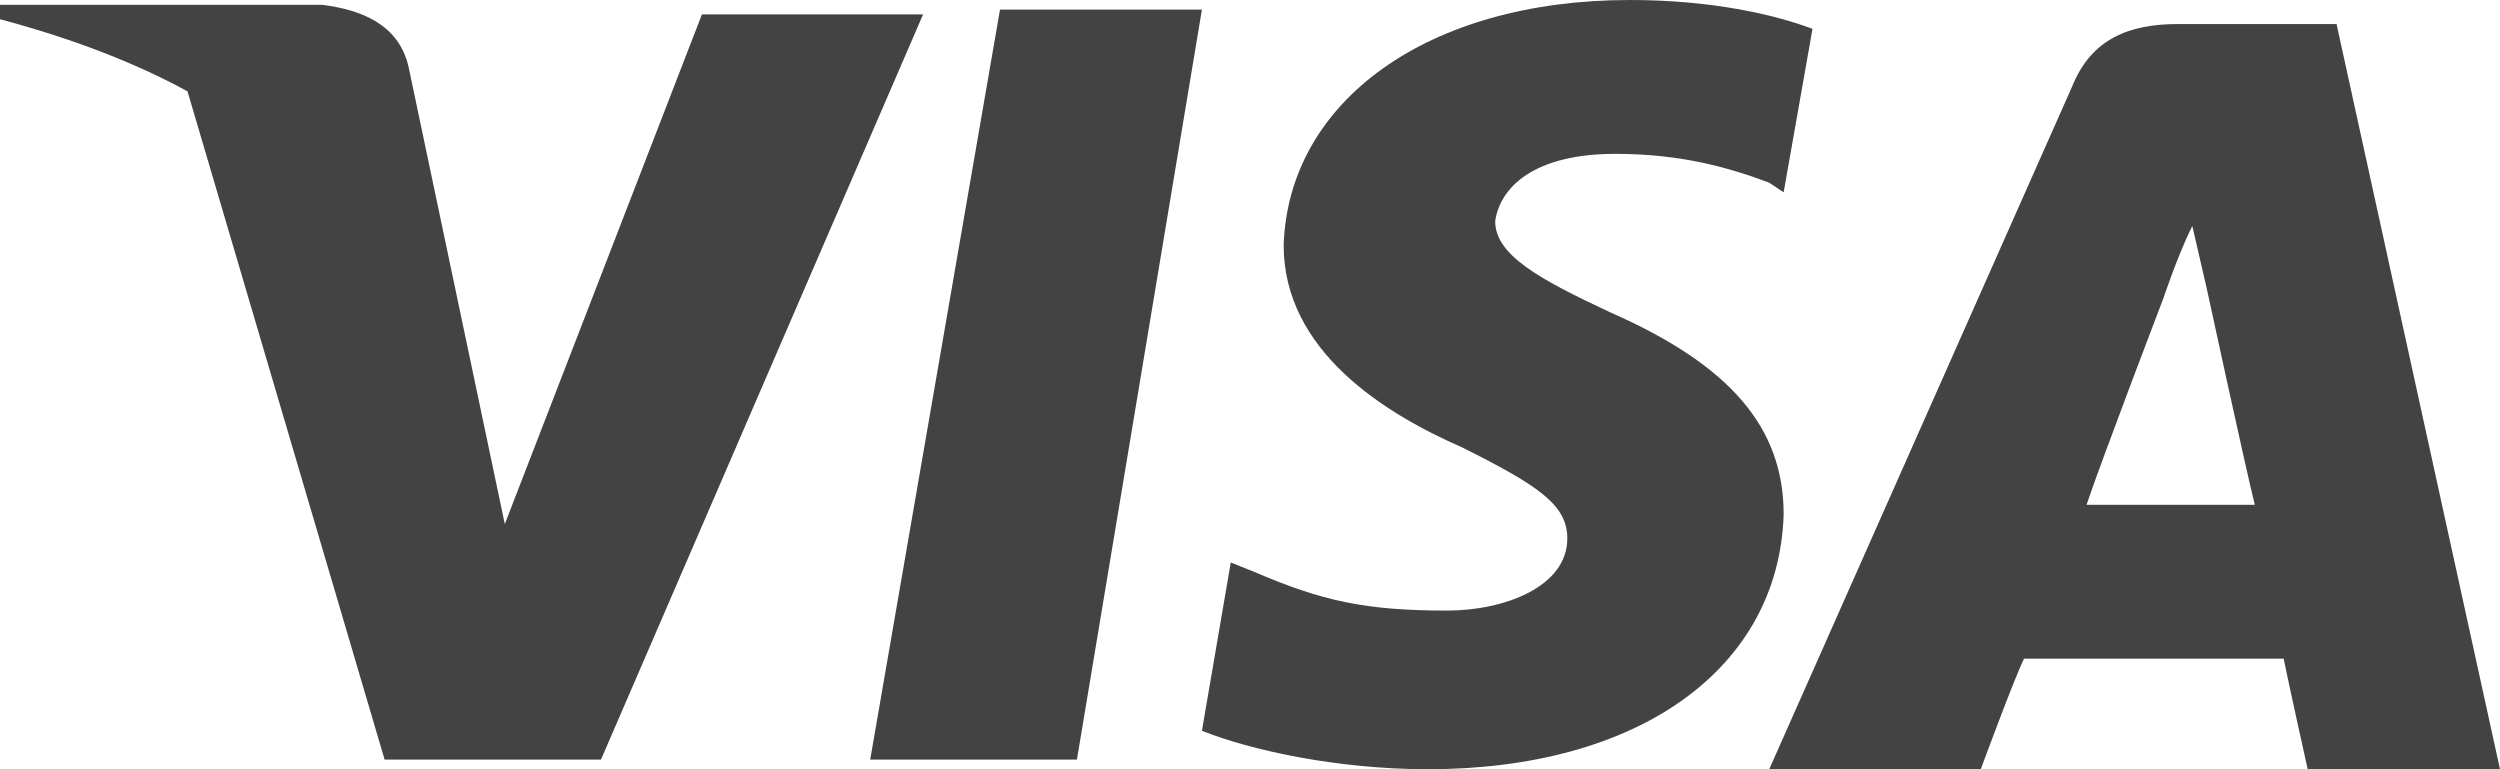 <?xml version="1.0" encoding="utf-8"?>
<!-- Generator: Adobe Illustrator 19.2.0, SVG Export Plug-In . SVG Version: 6.00 Build 0)  -->
<svg version="1.1" id="Слой_1" xmlns="http://www.w3.org/2000/svg" xmlns:xlink="http://www.w3.org/1999/xlink" x="0px" y="0px"
	 viewBox="0 0 52 16" style="enable-background:new 0 0 52 16;" xml:space="preserve">
<style type="text/css">
	.st0{fill:#434343;}
</style>
<polygon class="st0" points="20.8,0.2 18.1,15.8 22.4,15.8 25,0.2 "/>
<path class="st0" d="M14.6,0.3l-4.1,10.6l-2-9.5c-0.2-0.9-1-1.2-1.8-1.3H0L0,0.4c1.5,0.4,2.8,0.9,3.9,1.5l4.1,13.9l4.5,0l6.7-15.5
	L14.6,0.3z"/>
<path class="st0" d="M33.6,3.2c1.4,0,2.4,0.3,3.2,0.6L37.1,4l0.6-3.4C36.9,0.3,35.6,0,33.9,0c-4.2,0-7.1,2.1-7.2,5.1
	c0,2.2,2.1,3.5,3.7,4.2c1.6,0.8,2.2,1.2,2.2,1.9c0,1-1.3,1.5-2.5,1.5c-1.7,0-2.6-0.2-4-0.8l-0.5-0.2L25,15.2c1,0.4,2.8,0.8,4.7,0.8
	c4.4,0,7.3-2.1,7.4-5.3c0-1.8-1.1-3.1-3.6-4.2c-1.5-0.7-2.4-1.2-2.4-1.9C31.2,3.9,31.9,3.2,33.6,3.2z"/>
<path class="st0" d="M48.6,0.5h-3.3c-1,0-1.8,0.3-2.2,1.3L36.8,16h4.4c0,0,0.7-1.9,0.9-2.3c0.5,0,4.8,0,5.4,0
	c0.1,0.5,0.5,2.3,0.5,2.3H52L48.6,0.5z M43.4,10.5C43.7,9.6,45,6.2,45,6.2c0,0,0.3-0.9,0.6-1.5L45.9,6c0,0,0.8,3.7,1,4.5H43.4z"/>
</svg>
